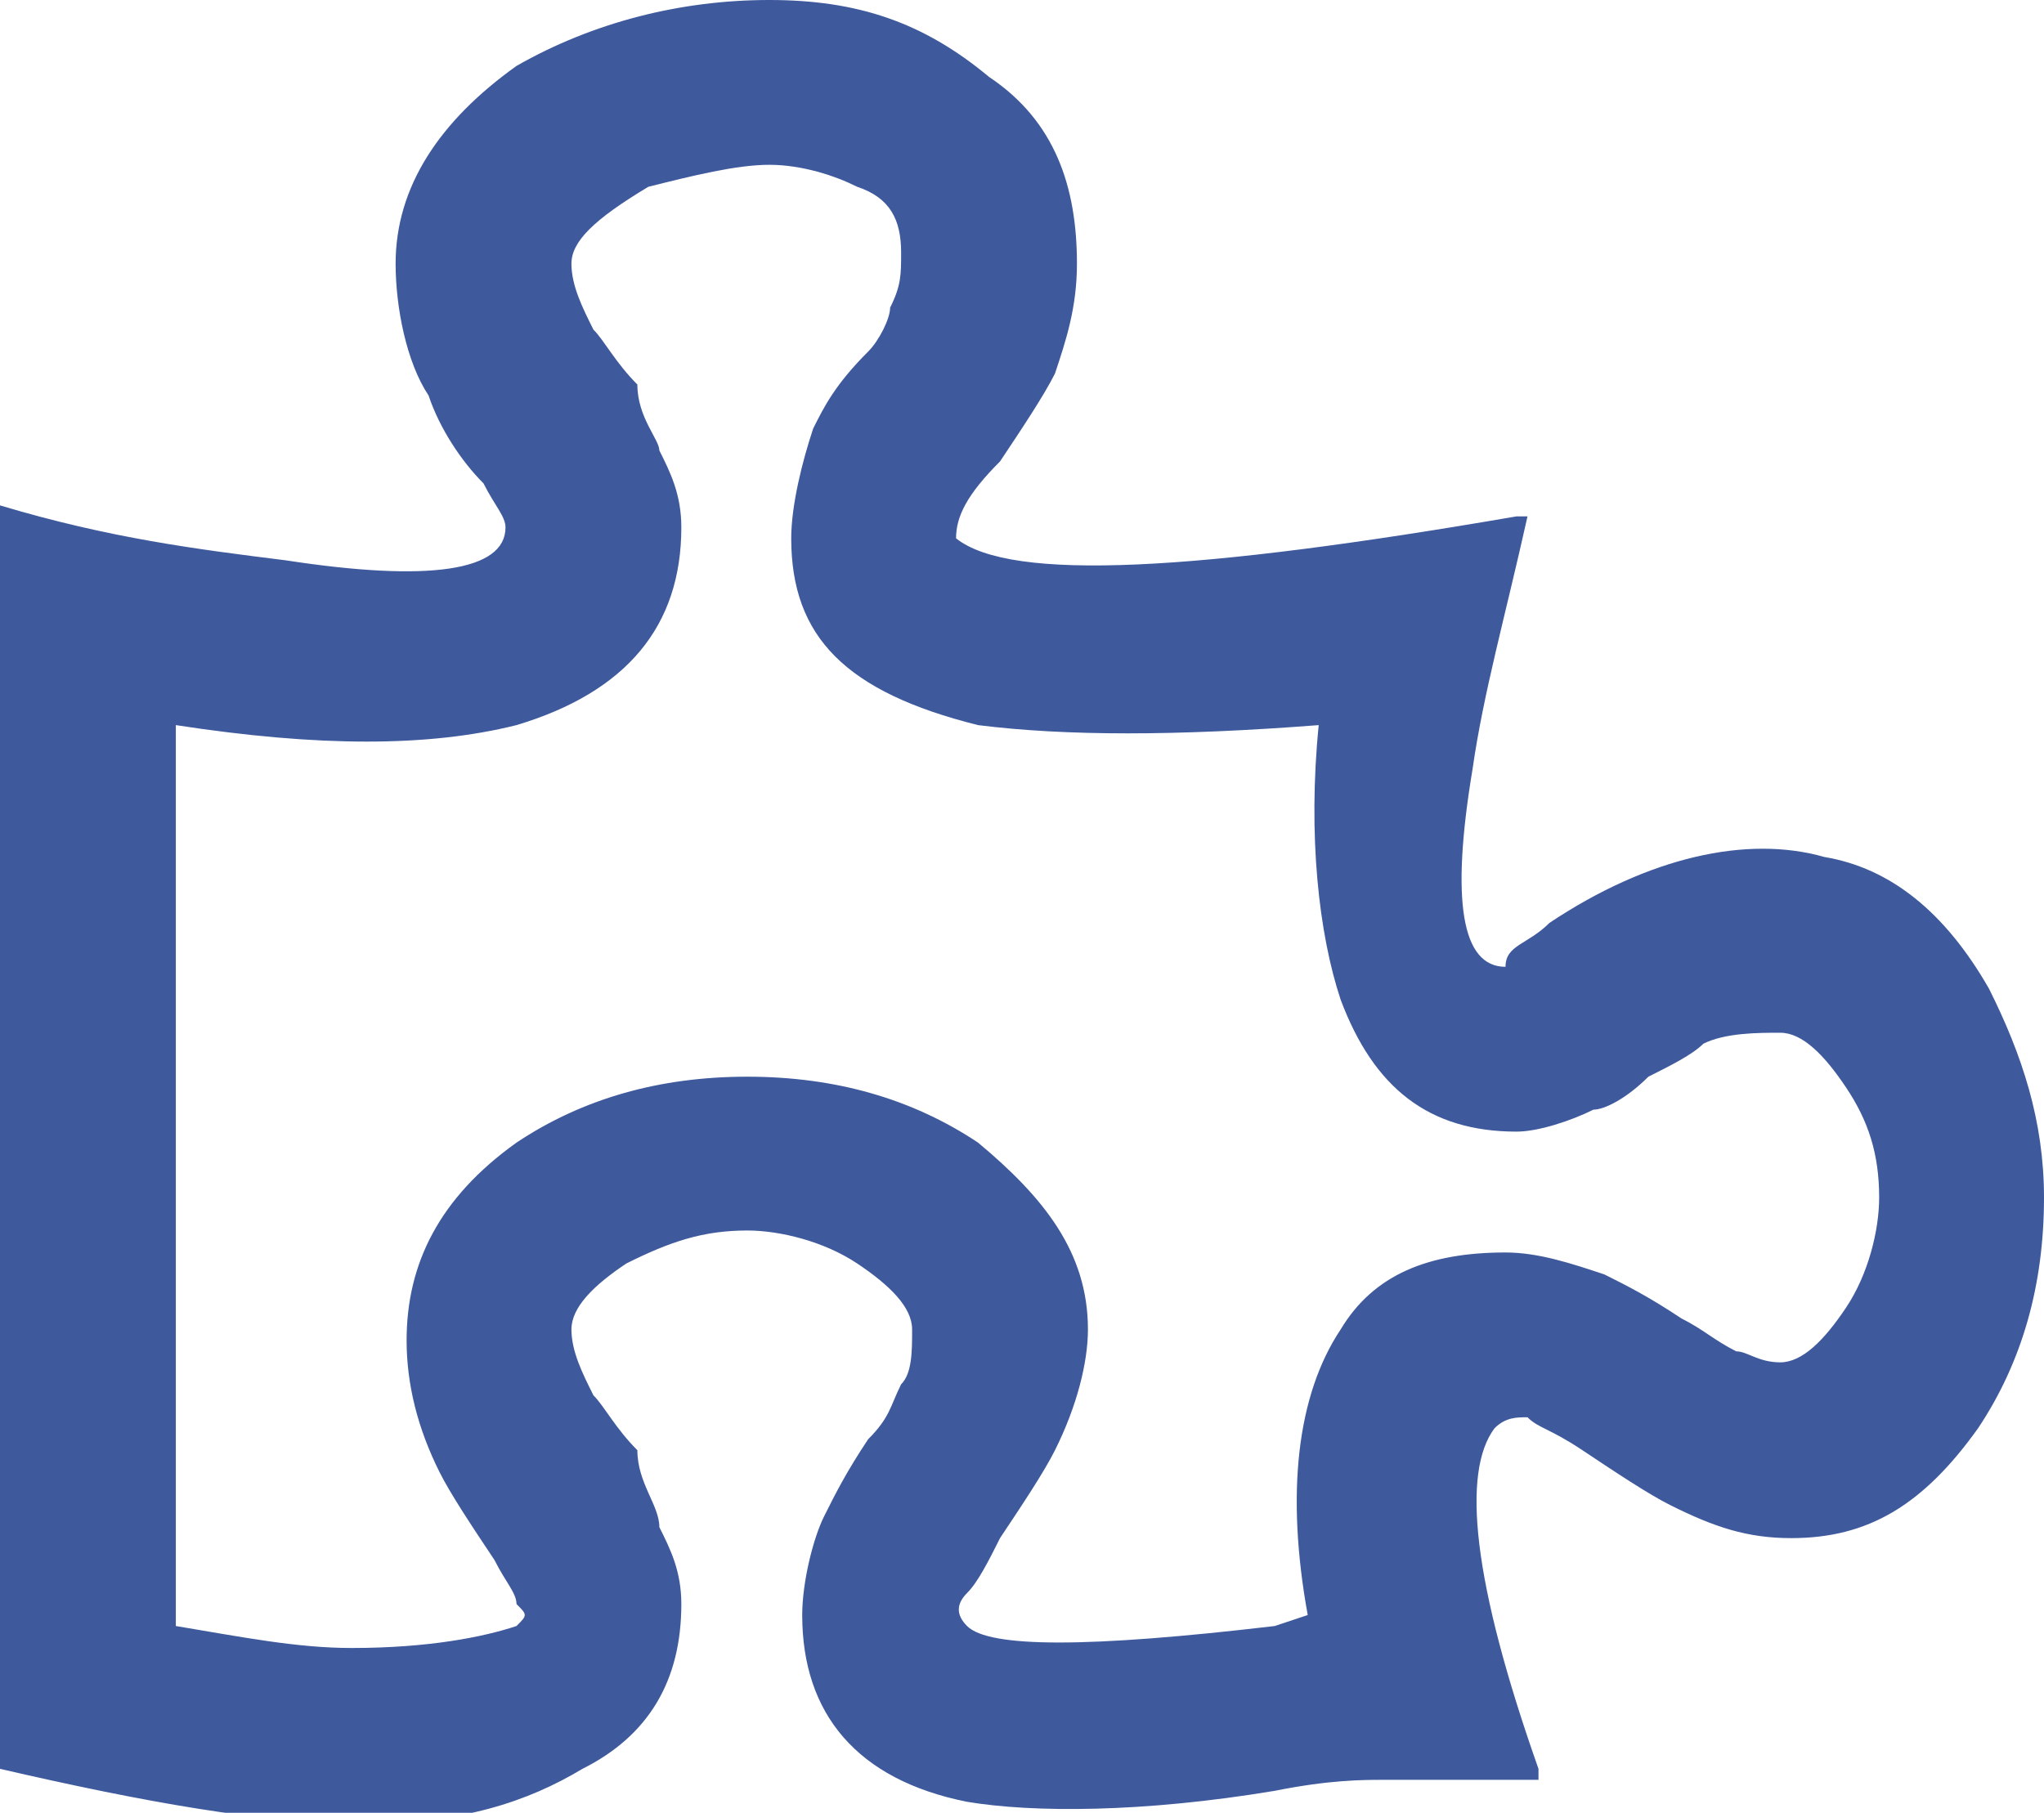 <?xml version="1.0" encoding="utf-8"?>
<!-- Generator: Adobe Illustrator 26.5.0, SVG Export Plug-In . SVG Version: 6.00 Build 0)  -->
<svg version="1.1" id="Layer_1" xmlns="http://www.w3.org/2000/svg" xmlns:xlink="http://www.w3.org/1999/xlink" x="0px" y="0px"
	 viewBox="0 0 18.6 16.5" style="enable-background:new 0 0 18.6 16.5;" xml:space="preserve">
<style type="text/css">
	.st0{fill:#DEDEEF;}
	.st1{fill:#3E5A9D;}
	.st2{clip-path:url(#SVGID_00000105421852334068441950000011949548330268672916_);fill:#3E5A9D;}
	.st3{clip-path:url(#SVGID_00000144331642470423892500000008736055995106668179_);fill:#3E5A9D;}
	.st4{clip-path:url(#SVGID_00000149342660086014882610000003244639996901319849_);fill:#3E5A9D;}
	.st5{clip-path:url(#SVGID_00000110440611234823063240000008719343194094098049_);fill:#3E5A9D;}
	.st6{clip-path:url(#SVGID_00000083058756826562977870000003504233614117205384_);fill:#3E5A9D;}
	.st7{clip-path:url(#SVGID_00000104707907768719870850000003464773829334412991_);fill:#3E5A9D;}
	.st8{clip-path:url(#SVGID_00000109009239490929374120000009667006567205184945_);fill:#3E5A9D;}
	.st9{clip-path:url(#SVGID_00000041995562831895780810000007028697293695687832_);fill:#3E5A9D;}
	.st10{clip-path:url(#SVGID_00000040565681084578241150000015383919630339325327_);fill:#3E5A9D;}
	.st11{clip-path:url(#SVGID_00000135651920298145919500000017164522009710973847_);fill:#3E5A9D;}
</style>
<g>
	<defs>
		<rect id="SVGID_00000029018241345662107850000004324502101565782679_" x="58.6" y="-316.7" width="595.3" height="841.9"/>
	</defs>
	<clipPath id="SVGID_00000053523885082492538670000005941344961903257995_">
		<use xlink:href="#SVGID_00000029018241345662107850000004324502101565782679_"  style="overflow:visible;"/>
	</clipPath>
</g>
<path class="st1" d="M16.2,12.4c0.2,0,0.4-0.2,0.6-0.5c0.2-0.3,0.3-0.7,0.3-1c0-0.4-0.1-0.7-0.3-1c-0.2-0.3-0.4-0.5-0.6-0.5
	c-0.2,0-0.5,0-0.7,0.1c-0.1,0.1-0.3,0.2-0.5,0.3c-0.2,0.2-0.4,0.3-0.5,0.3c-0.2,0.1-0.5,0.2-0.7,0.2c-0.8,0-1.3-0.4-1.6-1.2
	c-0.2-0.6-0.3-1.5-0.2-2.5c-1.3,0.1-2.3,0.1-3.1,0C7.7,6.3,7.2,5.8,7.2,4.9c0-0.3,0.1-0.7,0.2-1c0.1-0.2,0.2-0.4,0.5-0.7
	C8,3.1,8.1,2.9,8.1,2.8c0.1-0.2,0.1-0.3,0.1-0.5c0-0.3-0.1-0.5-0.4-0.6C7.6,1.6,7.3,1.5,7,1.5c-0.3,0-0.7,0.1-1.1,0.2
	C5.4,2,5.2,2.2,5.2,2.4c0,0.2,0.1,0.4,0.2,0.6c0.1,0.1,0.2,0.3,0.4,0.5C5.8,3.8,6,4,6,4.1c0.1,0.2,0.2,0.4,0.2,0.7
	c0,0.9-0.5,1.5-1.5,1.8c-0.8,0.2-1.8,0.2-3.1,0v8.2c0.6,0.1,1.1,0.2,1.6,0.2c0.7,0,1.2-0.1,1.5-0.2c0.1-0.1,0.1-0.1,0-0.2
	c0-0.1-0.1-0.2-0.2-0.4c-0.2-0.3-0.4-0.6-0.5-0.8c-0.2-0.4-0.3-0.8-0.3-1.2c0-0.7,0.3-1.3,1-1.8c0.6-0.4,1.3-0.6,2.1-0.6
	s1.5,0.2,2.1,0.6c0.6,0.5,1,1,1,1.7c0,0.3-0.1,0.7-0.3,1.1c-0.1,0.2-0.3,0.5-0.5,0.8c-0.1,0.2-0.2,0.4-0.3,0.5
	c-0.1,0.1-0.1,0.2,0,0.3c0.2,0.2,1.1,0.2,2.8,0l0.3-0.1c-0.2-1.1-0.1-2,0.3-2.6c0.3-0.5,0.8-0.7,1.5-0.7c0.3,0,0.6,0.1,0.9,0.2
	c0.2,0.1,0.4,0.2,0.7,0.4c0.2,0.1,0.3,0.2,0.5,0.3C15.9,12.3,16,12.4,16.2,12.4 M14.1,8.4c0.9-0.6,1.8-0.8,2.5-0.6
	c0.6,0.1,1.1,0.5,1.5,1.2c0.3,0.6,0.5,1.2,0.5,1.9c0,0.8-0.2,1.5-0.6,2.1c-0.5,0.7-1,1-1.7,1c-0.4,0-0.7-0.1-1.1-0.3
	c-0.2-0.1-0.5-0.3-0.8-0.5c-0.3-0.2-0.4-0.2-0.5-0.3c-0.1,0-0.2,0-0.3,0.1c-0.3,0.4-0.2,1.4,0.4,3.1l0,0.1h-0.5c-0.4,0-0.7,0-0.9,0
	c-0.2,0-0.5,0-1,0.1c-1.2,0.2-2.2,0.2-2.8,0.1c-1-0.2-1.5-0.8-1.5-1.7c0-0.3,0.1-0.7,0.2-0.9c0.1-0.2,0.2-0.4,0.4-0.7
	c0.2-0.2,0.2-0.3,0.3-0.5c0.1-0.1,0.1-0.3,0.1-0.5c0-0.2-0.2-0.4-0.5-0.6c-0.3-0.2-0.7-0.3-1-0.3c-0.4,0-0.7,0.1-1.1,0.3
	c-0.3,0.2-0.5,0.4-0.5,0.6c0,0.2,0.1,0.4,0.2,0.6c0.1,0.1,0.2,0.3,0.4,0.5C5.8,13.5,6,13.7,6,13.9c0.1,0.2,0.2,0.4,0.2,0.7
	c0,0.7-0.3,1.2-0.9,1.5c-0.5,0.3-1.1,0.5-2,0.5c-0.9,0-2-0.2-3.3-0.5L0,16V4.6c1,0.3,1.8,0.4,2.6,0.5c1.3,0.2,2,0.1,2-0.3
	c0-0.1-0.1-0.2-0.2-0.4C4.2,4.2,4,3.9,3.9,3.6C3.7,3.3,3.6,2.8,3.6,2.4c0-0.7,0.4-1.3,1.1-1.8C5.4,0.2,6.2,0,7,0
	c0.8,0,1.4,0.2,2,0.7c0.6,0.4,0.8,1,0.8,1.7c0,0.4-0.1,0.7-0.2,1C9.5,3.6,9.3,3.9,9.1,4.2C8.8,4.5,8.7,4.7,8.7,4.9
	c0.5,0.4,2.2,0.3,5.1-0.2h0.1c-0.2,0.9-0.4,1.6-0.5,2.3c-0.2,1.2-0.1,1.8,0.3,1.8C13.7,8.6,13.9,8.6,14.1,8.4"/>
</svg>
